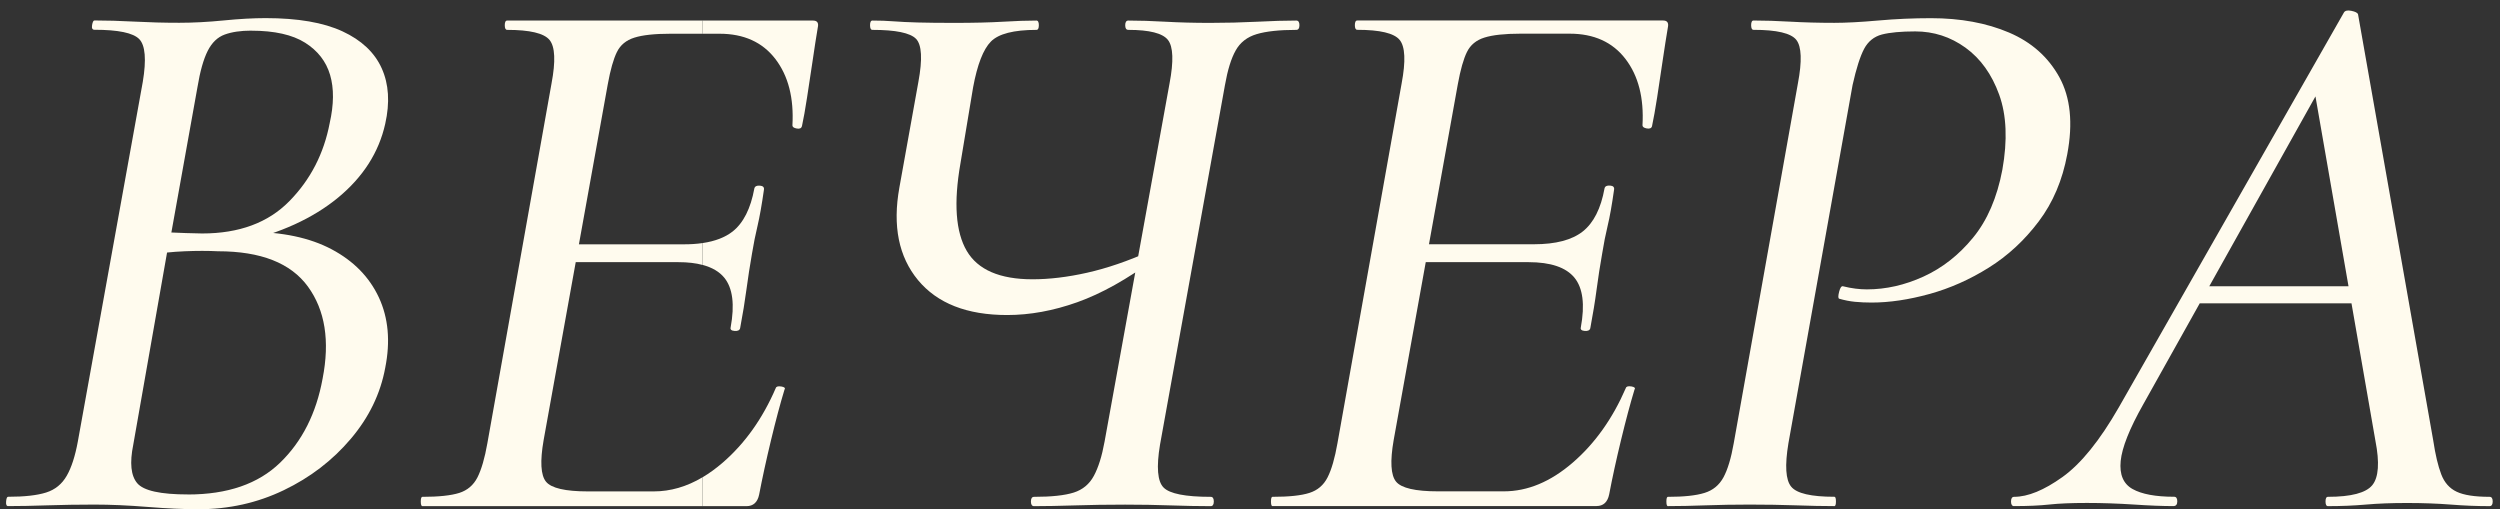 <?xml version="1.0" encoding="UTF-8"?> <svg xmlns="http://www.w3.org/2000/svg" width="162" height="33" viewBox="0 0 162 33" fill="none"><rect x="0" y="0" width="162" height="33" fill="#333333" stroke="none"/><path d="M15.511 15.73L16.129 15.024C18.285 15.024 20.073 15.402 21.496 16.157C22.916 16.912 23.934 17.953 24.552 19.277C25.167 20.604 25.305 22.121 24.963 23.832C24.654 25.511 23.911 27.048 22.728 28.44C21.548 29.833 20.102 30.943 18.39 31.764C16.678 32.588 14.831 32.999 12.846 32.999C11.922 32.999 10.824 32.95 9.559 32.848C8.294 32.746 7.147 32.697 6.118 32.697C5.089 32.697 4.038 32.713 3.065 32.746C2.089 32.779 1.241 32.795 0.524 32.795C0.422 32.795 0.376 32.693 0.396 32.493C0.413 32.293 0.455 32.191 0.524 32.191C1.586 32.191 2.407 32.099 2.989 31.915C3.571 31.731 4.015 31.37 4.324 30.831C4.632 30.296 4.869 29.557 5.043 28.614L9.253 5.302C9.493 3.86 9.414 2.934 9.023 2.534C8.629 2.13 7.663 1.929 6.121 1.929C5.983 1.929 5.934 1.827 5.967 1.627C6 1.427 6.052 1.325 6.121 1.325C6.907 1.325 7.771 1.351 8.714 1.4C9.654 1.45 10.621 1.476 11.616 1.476C12.507 1.476 13.463 1.427 14.492 1.325C15.518 1.223 16.425 1.174 17.213 1.174C19.3 1.174 20.96 1.46 22.193 2.031C23.425 2.603 24.273 3.401 24.733 4.422C25.197 5.447 25.272 6.645 24.963 8.022C24.552 9.867 23.534 11.464 21.91 12.804C20.283 14.147 18.153 15.119 15.518 15.723L15.511 15.73ZM12.175 32.043C14.742 32.043 16.737 31.357 18.157 29.977C19.576 28.601 20.493 26.788 20.904 24.538C21.384 22.088 21.065 20.101 19.954 18.571C18.84 17.044 16.901 16.282 14.127 16.282C13.477 16.249 12.757 16.249 11.971 16.282C11.183 16.314 10.361 16.4 9.506 16.535L10.893 15.979L8.635 28.818C8.396 29.994 8.481 30.825 8.892 31.311C9.303 31.797 10.397 32.04 12.178 32.04L12.175 32.043ZM16.283 1.985C15.6 1.985 15.025 2.07 14.564 2.238C14.101 2.405 13.733 2.757 13.46 3.296C13.187 3.834 12.964 4.622 12.793 5.663L11.048 15.382L9.608 14.978C10.601 15.047 11.413 15.086 12.047 15.103C12.681 15.119 13.03 15.129 13.099 15.129C15.495 15.129 17.378 14.433 18.745 13.04C20.116 11.648 20.986 9.959 21.364 7.979C21.637 6.77 21.647 5.729 21.391 4.859C21.134 3.985 20.595 3.289 19.774 2.77C18.952 2.251 17.789 1.988 16.283 1.988V1.985Z" fill="#FFFBEE"></path><path d="M49.245 12.029C49.038 12.013 48.92 12.072 48.883 12.206C48.644 13.514 48.174 14.446 47.474 15.001C46.99 15.379 46.343 15.632 45.531 15.75V17.169C46.149 17.33 46.616 17.609 46.935 17.997C47.48 18.667 47.618 19.741 47.345 21.218C47.309 21.353 47.395 21.429 47.602 21.445C47.806 21.462 47.927 21.402 47.96 21.268C48.131 20.361 48.269 19.524 48.371 18.752C48.473 17.98 48.594 17.208 48.729 16.436C48.834 15.799 48.953 15.195 49.091 14.624C49.225 14.052 49.363 13.28 49.501 12.308C49.534 12.141 49.449 12.049 49.245 12.029ZM52.683 1.332H45.531V2.186H46.626C48.2 2.186 49.406 2.731 50.244 3.822C51.082 4.915 51.45 6.35 51.349 8.127C51.349 8.229 51.444 8.295 51.631 8.328C51.818 8.364 51.93 8.311 51.966 8.177C52.068 7.71 52.18 7.089 52.298 6.314C52.42 5.543 52.538 4.748 52.66 3.923C52.778 3.102 52.89 2.39 52.992 1.785C53.061 1.483 52.959 1.332 52.683 1.332ZM50.629 25.045C50.425 25.012 50.303 25.045 50.27 25.146C49.416 27.127 48.269 28.736 46.833 29.978C46.402 30.349 45.968 30.667 45.531 30.924V32.799H48.371C48.815 32.799 49.091 32.546 49.193 32.044C49.4 30.97 49.656 29.794 49.962 28.52C50.27 27.245 50.56 26.151 50.836 25.245C50.905 25.146 50.836 25.078 50.629 25.045Z" fill="#FFFBEE"></path><path d="M39.384 5.46L37.514 15.832H44.314C44.754 15.832 45.159 15.806 45.53 15.75V17.169C45.083 17.047 44.56 16.988 43.956 16.988H37.307L35.227 28.52C34.987 29.896 35.039 30.792 35.381 31.213C35.723 31.633 36.63 31.843 38.102 31.843H42.362C43.443 31.843 44.498 31.538 45.53 30.924V32.799H27.372C27.303 32.799 27.267 32.697 27.267 32.497C27.267 32.297 27.303 32.195 27.372 32.195C28.43 32.195 29.229 32.109 29.758 31.942C30.287 31.774 30.681 31.439 30.938 30.937C31.194 30.431 31.411 29.695 31.582 28.72L35.739 5.408C36.012 3.966 35.969 3.027 35.611 2.59C35.253 2.153 34.336 1.936 32.864 1.936C32.762 1.936 32.709 1.835 32.709 1.634C32.709 1.434 32.762 1.332 32.864 1.332H45.53V2.186H43.44C42.414 2.186 41.636 2.271 41.106 2.439C40.574 2.606 40.199 2.918 39.976 3.372C39.752 3.822 39.555 4.521 39.384 5.46Z" fill="#FFFBEE"></path><path d="M65.263 20.414C62.66 20.414 60.737 19.659 59.485 18.148C58.236 16.637 57.832 14.64 58.279 12.157L59.511 5.309C59.784 3.831 59.734 2.902 59.356 2.514C58.979 2.13 58.039 1.936 56.533 1.936C56.431 1.936 56.379 1.835 56.379 1.634C56.379 1.434 56.431 1.332 56.533 1.332C57.013 1.332 57.467 1.348 57.894 1.381C58.321 1.414 58.844 1.44 59.458 1.457C60.076 1.473 60.862 1.483 61.822 1.483C63.087 1.483 64.138 1.457 64.98 1.408C65.818 1.358 66.544 1.332 67.162 1.332C67.264 1.332 67.317 1.434 67.317 1.634C67.317 1.835 67.264 1.936 67.162 1.936C65.69 1.936 64.707 2.189 64.211 2.692C63.715 3.194 63.33 4.186 63.057 5.661L62.236 10.594C61.789 13.146 61.927 15.034 62.646 16.259C63.366 17.484 64.786 18.098 66.909 18.098C68.004 18.098 69.183 17.957 70.452 17.671C71.717 17.386 73.071 16.926 74.508 16.285L74.817 16.788C73.035 18.098 71.369 19.028 69.811 19.583C68.253 20.138 66.738 20.414 65.266 20.414H65.263ZM67.008 32.799C66.87 32.799 66.804 32.697 66.804 32.497C66.804 32.297 66.873 32.195 67.008 32.195C68.138 32.195 68.993 32.103 69.575 31.919C70.156 31.735 70.593 31.373 70.882 30.835C71.172 30.3 71.405 29.561 71.576 28.618L75.786 5.408C76.059 3.966 76.026 3.027 75.684 2.59C75.342 2.153 74.485 1.936 73.117 1.936C72.979 1.936 72.914 1.835 72.914 1.634C72.914 1.434 72.983 1.332 73.117 1.332C73.837 1.332 74.639 1.358 75.53 1.408C76.42 1.457 77.377 1.483 78.406 1.483C79.434 1.483 80.486 1.457 81.459 1.408C82.431 1.358 83.283 1.332 83.999 1.332C84.137 1.332 84.203 1.434 84.203 1.634C84.203 1.835 84.134 1.936 83.999 1.936C82.905 1.936 82.047 2.028 81.432 2.212C80.814 2.396 80.361 2.751 80.072 3.27C79.779 3.789 79.549 4.537 79.378 5.51L75.168 28.822C74.928 30.267 75.004 31.19 75.398 31.59C75.793 31.994 76.811 32.195 78.451 32.195C78.59 32.195 78.655 32.297 78.655 32.497C78.655 32.697 78.586 32.799 78.451 32.799C77.663 32.799 76.798 32.782 75.858 32.75C74.915 32.717 73.932 32.7 72.907 32.7C71.744 32.7 70.656 32.717 69.647 32.75C68.638 32.782 67.757 32.799 67.001 32.799H67.008Z" fill="#FFFBEE"></path><path d="M82.461 32.798C82.392 32.798 82.359 32.697 82.359 32.496C82.359 32.296 82.392 32.194 82.461 32.194C83.523 32.194 84.318 32.112 84.847 31.941C85.376 31.774 85.771 31.439 86.027 30.933C86.284 30.43 86.497 29.691 86.668 28.716L90.826 5.404C91.098 3.962 91.056 3.023 90.697 2.586C90.339 2.149 89.422 1.932 87.95 1.932C87.848 1.932 87.795 1.831 87.795 1.63C87.795 1.43 87.848 1.328 87.95 1.328H107.768C108.041 1.328 108.142 1.479 108.077 1.781C107.975 2.386 107.863 3.098 107.742 3.919C107.62 4.744 107.502 5.539 107.383 6.31C107.262 7.082 107.153 7.703 107.051 8.173C107.018 8.307 106.907 8.357 106.716 8.324C106.529 8.291 106.433 8.222 106.433 8.123C106.535 6.343 106.167 4.911 105.329 3.818C104.491 2.727 103.285 2.182 101.711 2.182H98.526C97.501 2.182 96.722 2.267 96.189 2.435C95.657 2.602 95.282 2.914 95.059 3.368C94.835 3.821 94.638 4.517 94.467 5.457L90.31 28.516C90.07 29.892 90.122 30.788 90.464 31.209C90.806 31.629 91.713 31.839 93.185 31.839H97.448C98.989 31.839 100.478 31.219 101.914 29.977C103.351 28.736 104.498 27.123 105.355 25.143C105.388 25.041 105.51 25.008 105.714 25.041C105.917 25.074 105.986 25.143 105.917 25.241C105.641 26.148 105.352 27.238 105.043 28.512C104.734 29.787 104.478 30.962 104.274 32.036C104.172 32.539 103.896 32.792 103.453 32.792H82.455L82.461 32.798ZM103.052 21.267C103.019 21.402 102.897 21.461 102.693 21.445C102.49 21.428 102.401 21.352 102.437 21.218C102.71 19.74 102.572 18.666 102.026 17.996C101.477 17.326 100.485 16.988 99.049 16.988H90.73L90.934 15.828H99.407C100.81 15.828 101.862 15.552 102.565 14.997C103.265 14.442 103.738 13.513 103.975 12.203C104.008 12.068 104.13 12.009 104.333 12.025C104.537 12.041 104.623 12.133 104.59 12.301C104.452 13.276 104.317 14.048 104.179 14.616C104.041 15.188 103.923 15.792 103.821 16.429C103.683 17.201 103.564 17.973 103.462 18.745C103.361 19.517 103.222 20.357 103.052 21.264V21.267Z" fill="#FFFBEE"></path><path d="M108.084 32.799C108.015 32.799 107.982 32.697 107.982 32.497C107.982 32.297 108.015 32.195 108.084 32.195C109.11 32.195 109.898 32.113 110.447 31.942C110.996 31.774 111.404 31.439 111.68 30.933C111.953 30.431 112.176 29.692 112.347 28.717L116.504 5.405C116.777 3.963 116.744 3.024 116.403 2.587C116.061 2.15 115.137 1.933 113.629 1.933C113.527 1.933 113.474 1.831 113.474 1.631C113.474 1.431 113.527 1.329 113.629 1.329C114.348 1.329 115.144 1.355 116.015 1.404C116.886 1.454 117.839 1.48 118.864 1.48C119.617 1.48 120.567 1.431 121.714 1.329C122.861 1.227 123.998 1.178 125.128 1.178C127.044 1.178 128.73 1.49 130.186 2.11C131.642 2.731 132.727 3.697 133.447 5.004C134.166 6.314 134.337 7.973 133.959 9.99C133.65 11.668 133.036 13.12 132.112 14.345C131.189 15.57 130.111 16.568 128.878 17.34C127.646 18.112 126.361 18.683 125.027 19.051C123.692 19.419 122.44 19.606 121.28 19.606C120.902 19.606 120.544 19.59 120.202 19.557C119.86 19.524 119.518 19.455 119.176 19.356C119.107 19.323 119.107 19.172 119.176 18.903C119.245 18.634 119.331 18.519 119.433 18.552C119.706 18.621 119.972 18.67 120.228 18.703C120.485 18.736 120.734 18.752 120.974 18.752C122.207 18.752 123.429 18.476 124.645 17.921C125.861 17.366 126.929 16.529 127.853 15.402C128.777 14.279 129.411 12.807 129.753 10.998C130.094 9.083 130.025 7.467 129.549 6.14C129.069 4.813 128.343 3.799 127.367 3.092C126.39 2.386 125.303 2.035 124.106 2.035C123.183 2.035 122.463 2.104 121.95 2.235C121.438 2.37 121.053 2.682 120.793 3.168C120.537 3.654 120.287 4.436 120.047 5.51L115.89 28.72C115.65 30.165 115.709 31.104 116.071 31.538C116.429 31.975 117.362 32.191 118.868 32.191C118.937 32.191 118.969 32.293 118.969 32.494C118.969 32.694 118.937 32.796 118.868 32.796C118.148 32.796 117.32 32.779 116.376 32.746C115.433 32.714 114.434 32.697 113.372 32.697C112.38 32.697 111.43 32.714 110.523 32.746C109.616 32.779 108.804 32.796 108.084 32.796V32.799Z" fill="#FFFBEE"></path><path d="M130.518 32.798C130.38 32.798 130.314 32.696 130.314 32.496C130.314 32.295 130.383 32.194 130.518 32.194C131.409 32.194 132.451 31.767 133.65 30.91C134.847 30.052 136.063 28.551 137.295 26.404L151.878 0.825C151.947 0.691 152.108 0.648 152.364 0.701C152.62 0.753 152.765 0.825 152.801 0.927L157.678 28.568C157.813 29.474 157.987 30.197 158.191 30.732C158.395 31.271 158.73 31.648 159.193 31.865C159.657 32.085 160.367 32.194 161.323 32.194C161.458 32.194 161.527 32.295 161.527 32.496C161.527 32.696 161.458 32.798 161.323 32.798C160.502 32.798 159.663 32.765 158.806 32.696C157.951 32.63 157.008 32.594 155.983 32.594C154.957 32.594 154.099 32.627 153.314 32.696C152.525 32.765 151.703 32.798 150.849 32.798C150.747 32.798 150.694 32.696 150.694 32.496C150.694 32.295 150.747 32.194 150.849 32.194C152.354 32.194 153.314 31.941 153.725 31.438C154.135 30.936 154.204 29.977 153.928 28.568L149.922 5.558L151.667 3.341L138.883 26.2C137.992 27.776 137.505 29.001 137.42 29.875C137.335 30.749 137.591 31.353 138.189 31.688C138.787 32.023 139.684 32.19 140.884 32.19C141.022 32.19 141.088 32.292 141.088 32.493C141.088 32.693 141.002 32.795 140.831 32.795C140.148 32.795 139.29 32.762 138.265 32.693C137.239 32.627 136.227 32.591 135.234 32.591C134.242 32.591 133.43 32.624 132.796 32.693C132.161 32.762 131.402 32.795 130.512 32.795L130.518 32.798ZM141.814 19.657L142.583 18.551H153.725L153.827 19.657H141.814Z" fill="#FFFBEE"></path></svg> 